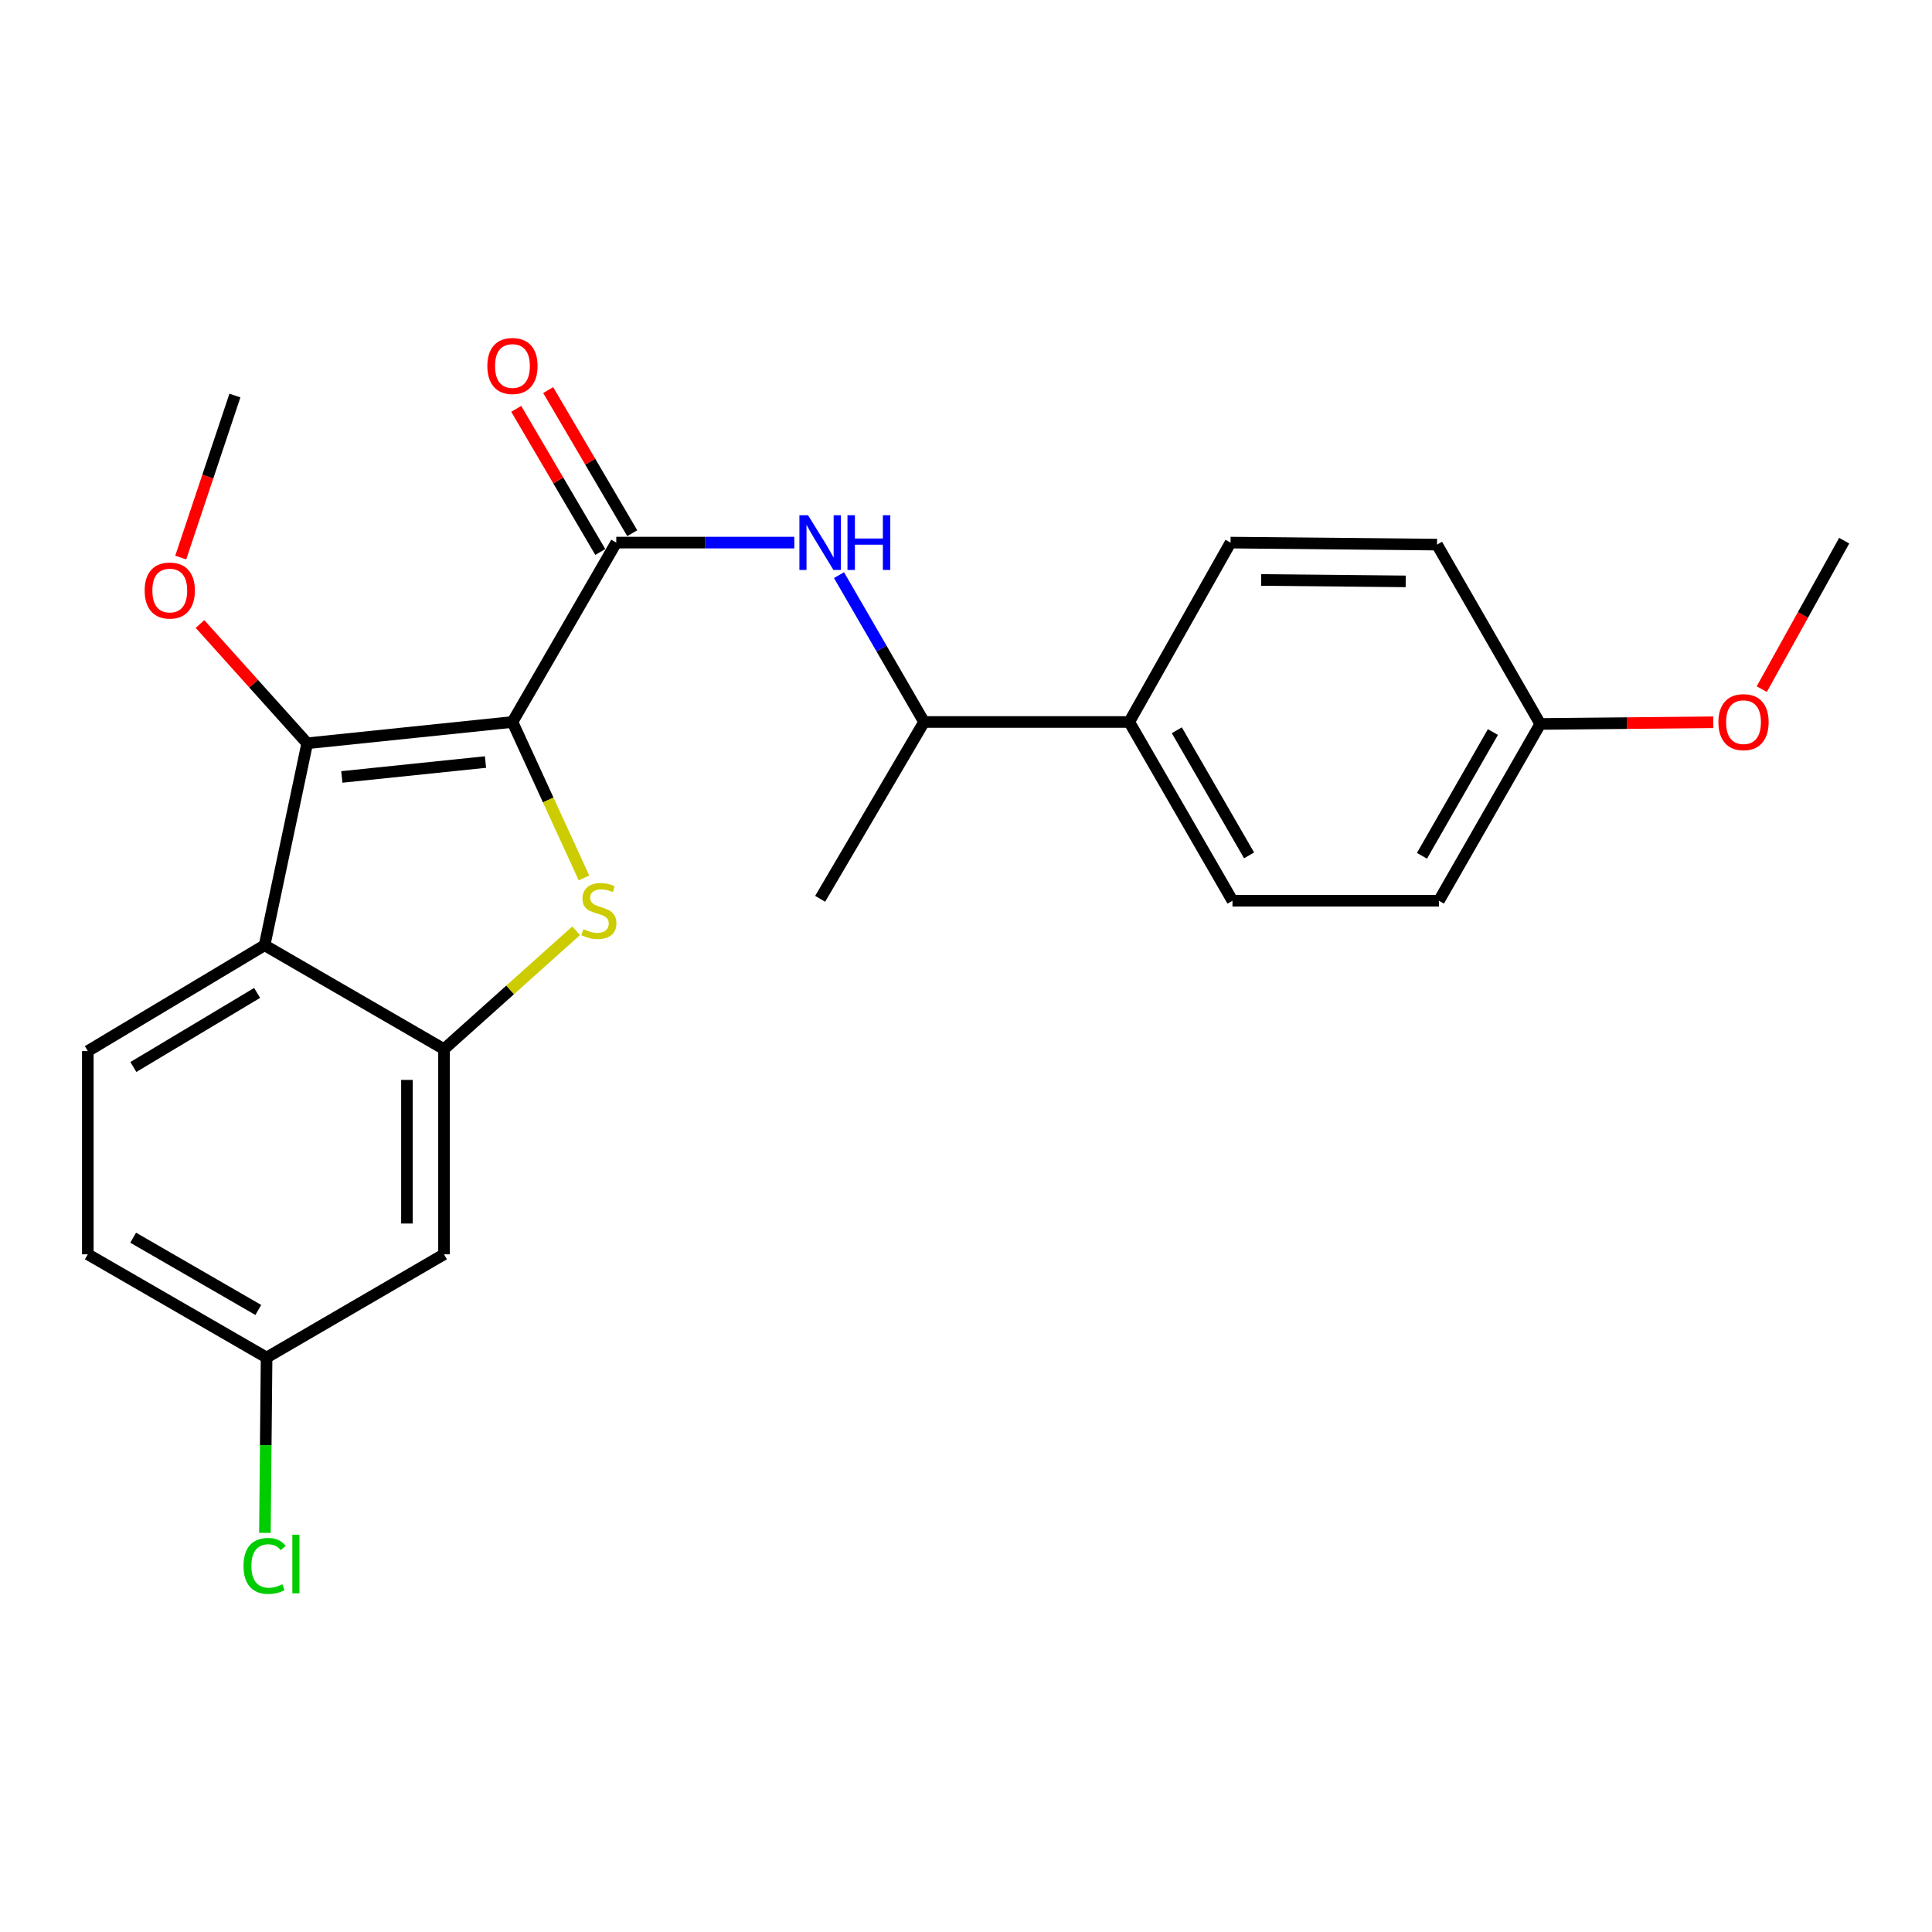 <?xml version='1.0' encoding='iso-8859-1'?>
<svg version='1.1' baseProfile='full'
              xmlns='http://www.w3.org/2000/svg'
                      xmlns:rdkit='http://www.rdkit.org/xml'
                      xmlns:xlink='http://www.w3.org/1999/xlink'
                  xml:space='preserve'
width='1000px' height='1000px' viewBox='0 0 1000 1000'>
<!-- END OF HEADER -->
<rect style='opacity:1.0;fill:#FFFFFF;stroke:none' width='1000' height='1000' x='0' y='0'> </rect>
<path class='bond-0' d='M 265.246,373.697 L 283.757,414.059' style='fill:none;fill-rule:evenodd;stroke:#000000;stroke-width:6px;stroke-linecap:butt;stroke-linejoin:miter;stroke-opacity:1' />
<path class='bond-0' d='M 283.757,414.059 L 302.269,454.422' style='fill:none;fill-rule:evenodd;stroke:#CCCC00;stroke-width:6px;stroke-linecap:butt;stroke-linejoin:miter;stroke-opacity:1' />
<path class='bond-1' d='M 265.246,373.697 L 159.011,384.717' style='fill:none;fill-rule:evenodd;stroke:#000000;stroke-width:6px;stroke-linecap:butt;stroke-linejoin:miter;stroke-opacity:1' />
<path class='bond-1' d='M 251.29,394.431 L 176.926,402.145' style='fill:none;fill-rule:evenodd;stroke:#000000;stroke-width:6px;stroke-linecap:butt;stroke-linejoin:miter;stroke-opacity:1' />
<path class='bond-2' d='M 265.246,373.697 L 318.981,280.848' style='fill:none;fill-rule:evenodd;stroke:#000000;stroke-width:6px;stroke-linecap:butt;stroke-linejoin:miter;stroke-opacity:1' />
<path class='bond-3' d='M 298.205,481.769 L 264.012,512.402' style='fill:none;fill-rule:evenodd;stroke:#CCCC00;stroke-width:6px;stroke-linecap:butt;stroke-linejoin:miter;stroke-opacity:1' />
<path class='bond-3' d='M 264.012,512.402 L 229.82,543.035' style='fill:none;fill-rule:evenodd;stroke:#000000;stroke-width:6px;stroke-linecap:butt;stroke-linejoin:miter;stroke-opacity:1' />
<path class='bond-4' d='M 159.011,384.717 L 136.96,489.257' style='fill:none;fill-rule:evenodd;stroke:#000000;stroke-width:6px;stroke-linecap:butt;stroke-linejoin:miter;stroke-opacity:1' />
<path class='bond-11' d='M 159.011,384.717 L 131.271,353.855' style='fill:none;fill-rule:evenodd;stroke:#000000;stroke-width:6px;stroke-linecap:butt;stroke-linejoin:miter;stroke-opacity:1' />
<path class='bond-11' d='M 131.271,353.855 L 103.53,322.994' style='fill:none;fill-rule:evenodd;stroke:#FF0000;stroke-width:6px;stroke-linecap:butt;stroke-linejoin:miter;stroke-opacity:1' />
<path class='bond-5' d='M 318.981,280.848 L 365.058,280.848' style='fill:none;fill-rule:evenodd;stroke:#000000;stroke-width:6px;stroke-linecap:butt;stroke-linejoin:miter;stroke-opacity:1' />
<path class='bond-5' d='M 365.058,280.848 L 411.134,280.848' style='fill:none;fill-rule:evenodd;stroke:#0000FF;stroke-width:6px;stroke-linecap:butt;stroke-linejoin:miter;stroke-opacity:1' />
<path class='bond-9' d='M 327.252,275.99 L 305.498,238.949' style='fill:none;fill-rule:evenodd;stroke:#000000;stroke-width:6px;stroke-linecap:butt;stroke-linejoin:miter;stroke-opacity:1' />
<path class='bond-9' d='M 305.498,238.949 L 283.743,201.908' style='fill:none;fill-rule:evenodd;stroke:#FF0000;stroke-width:6px;stroke-linecap:butt;stroke-linejoin:miter;stroke-opacity:1' />
<path class='bond-9' d='M 310.71,285.706 L 288.956,248.664' style='fill:none;fill-rule:evenodd;stroke:#000000;stroke-width:6px;stroke-linecap:butt;stroke-linejoin:miter;stroke-opacity:1' />
<path class='bond-9' d='M 288.956,248.664 L 267.201,211.623' style='fill:none;fill-rule:evenodd;stroke:#FF0000;stroke-width:6px;stroke-linecap:butt;stroke-linejoin:miter;stroke-opacity:1' />
<path class='bond-6' d='M 229.82,543.035 L 229.82,649.227' style='fill:none;fill-rule:evenodd;stroke:#000000;stroke-width:6px;stroke-linecap:butt;stroke-linejoin:miter;stroke-opacity:1' />
<path class='bond-6' d='M 210.636,558.964 L 210.636,633.298' style='fill:none;fill-rule:evenodd;stroke:#000000;stroke-width:6px;stroke-linecap:butt;stroke-linejoin:miter;stroke-opacity:1' />
<path class='bond-24' d='M 229.82,543.035 L 136.96,489.257' style='fill:none;fill-rule:evenodd;stroke:#000000;stroke-width:6px;stroke-linecap:butt;stroke-linejoin:miter;stroke-opacity:1' />
<path class='bond-7' d='M 136.96,489.257 L 45.455,544.037' style='fill:none;fill-rule:evenodd;stroke:#000000;stroke-width:6px;stroke-linecap:butt;stroke-linejoin:miter;stroke-opacity:1' />
<path class='bond-7' d='M 133.088,513.933 L 69.034,552.279' style='fill:none;fill-rule:evenodd;stroke:#000000;stroke-width:6px;stroke-linecap:butt;stroke-linejoin:miter;stroke-opacity:1' />
<path class='bond-8' d='M 434.268,297.69 L 456.279,335.694' style='fill:none;fill-rule:evenodd;stroke:#0000FF;stroke-width:6px;stroke-linecap:butt;stroke-linejoin:miter;stroke-opacity:1' />
<path class='bond-8' d='M 456.279,335.694 L 478.291,373.697' style='fill:none;fill-rule:evenodd;stroke:#000000;stroke-width:6px;stroke-linecap:butt;stroke-linejoin:miter;stroke-opacity:1' />
<path class='bond-12' d='M 229.82,649.227 L 137.984,702.664' style='fill:none;fill-rule:evenodd;stroke:#000000;stroke-width:6px;stroke-linecap:butt;stroke-linejoin:miter;stroke-opacity:1' />
<path class='bond-15' d='M 45.455,544.037 L 45.455,649.227' style='fill:none;fill-rule:evenodd;stroke:#000000;stroke-width:6px;stroke-linecap:butt;stroke-linejoin:miter;stroke-opacity:1' />
<path class='bond-10' d='M 478.291,373.697 L 584.493,373.697' style='fill:none;fill-rule:evenodd;stroke:#000000;stroke-width:6px;stroke-linecap:butt;stroke-linejoin:miter;stroke-opacity:1' />
<path class='bond-21' d='M 478.291,373.697 L 424.512,465.224' style='fill:none;fill-rule:evenodd;stroke:#000000;stroke-width:6px;stroke-linecap:butt;stroke-linejoin:miter;stroke-opacity:1' />
<path class='bond-13' d='M 584.493,373.697 L 637.93,466.226' style='fill:none;fill-rule:evenodd;stroke:#000000;stroke-width:6px;stroke-linecap:butt;stroke-linejoin:miter;stroke-opacity:1' />
<path class='bond-13' d='M 609.121,377.982 L 646.527,442.753' style='fill:none;fill-rule:evenodd;stroke:#000000;stroke-width:6px;stroke-linecap:butt;stroke-linejoin:miter;stroke-opacity:1' />
<path class='bond-14' d='M 584.493,373.697 L 636.928,280.848' style='fill:none;fill-rule:evenodd;stroke:#000000;stroke-width:6px;stroke-linecap:butt;stroke-linejoin:miter;stroke-opacity:1' />
<path class='bond-22' d='M 93.549,288.595 L 107.57,246.658' style='fill:none;fill-rule:evenodd;stroke:#FF0000;stroke-width:6px;stroke-linecap:butt;stroke-linejoin:miter;stroke-opacity:1' />
<path class='bond-22' d='M 107.57,246.658 L 121.592,204.721' style='fill:none;fill-rule:evenodd;stroke:#000000;stroke-width:6px;stroke-linecap:butt;stroke-linejoin:miter;stroke-opacity:1' />
<path class='bond-19' d='M 137.984,702.664 L 137.549,748.035' style='fill:none;fill-rule:evenodd;stroke:#000000;stroke-width:6px;stroke-linecap:butt;stroke-linejoin:miter;stroke-opacity:1' />
<path class='bond-19' d='M 137.549,748.035 L 137.115,793.406' style='fill:none;fill-rule:evenodd;stroke:#00CC00;stroke-width:6px;stroke-linecap:butt;stroke-linejoin:miter;stroke-opacity:1' />
<path class='bond-25' d='M 137.984,702.664 L 45.455,649.227' style='fill:none;fill-rule:evenodd;stroke:#000000;stroke-width:6px;stroke-linecap:butt;stroke-linejoin:miter;stroke-opacity:1' />
<path class='bond-25' d='M 133.698,678.036 L 68.928,640.63' style='fill:none;fill-rule:evenodd;stroke:#000000;stroke-width:6px;stroke-linecap:butt;stroke-linejoin:miter;stroke-opacity:1' />
<path class='bond-17' d='M 637.93,466.226 L 744.783,466.226' style='fill:none;fill-rule:evenodd;stroke:#000000;stroke-width:6px;stroke-linecap:butt;stroke-linejoin:miter;stroke-opacity:1' />
<path class='bond-18' d='M 636.928,280.848 L 743.803,281.892' style='fill:none;fill-rule:evenodd;stroke:#000000;stroke-width:6px;stroke-linecap:butt;stroke-linejoin:miter;stroke-opacity:1' />
<path class='bond-18' d='M 652.772,300.187 L 727.584,300.918' style='fill:none;fill-rule:evenodd;stroke:#000000;stroke-width:6px;stroke-linecap:butt;stroke-linejoin:miter;stroke-opacity:1' />
<path class='bond-16' d='M 797.24,374.72 L 743.803,281.892' style='fill:none;fill-rule:evenodd;stroke:#000000;stroke-width:6px;stroke-linecap:butt;stroke-linejoin:miter;stroke-opacity:1' />
<path class='bond-20' d='M 797.24,374.72 L 842.025,374.284' style='fill:none;fill-rule:evenodd;stroke:#000000;stroke-width:6px;stroke-linecap:butt;stroke-linejoin:miter;stroke-opacity:1' />
<path class='bond-20' d='M 842.025,374.284 L 886.81,373.849' style='fill:none;fill-rule:evenodd;stroke:#FF0000;stroke-width:6px;stroke-linecap:butt;stroke-linejoin:miter;stroke-opacity:1' />
<path class='bond-26' d='M 797.24,374.72 L 744.783,466.226' style='fill:none;fill-rule:evenodd;stroke:#000000;stroke-width:6px;stroke-linecap:butt;stroke-linejoin:miter;stroke-opacity:1' />
<path class='bond-26' d='M 772.728,378.905 L 736.009,442.959' style='fill:none;fill-rule:evenodd;stroke:#000000;stroke-width:6px;stroke-linecap:butt;stroke-linejoin:miter;stroke-opacity:1' />
<path class='bond-23' d='M 911.882,356.693 L 933.214,318.275' style='fill:none;fill-rule:evenodd;stroke:#FF0000;stroke-width:6px;stroke-linecap:butt;stroke-linejoin:miter;stroke-opacity:1' />
<path class='bond-23' d='M 933.214,318.275 L 954.545,279.857' style='fill:none;fill-rule:evenodd;stroke:#000000;stroke-width:6px;stroke-linecap:butt;stroke-linejoin:miter;stroke-opacity:1' />
<path  class='atom-1' d='M 301.975 480.944
Q 302.295 481.064, 303.615 481.624
Q 304.935 482.184, 306.375 482.544
Q 307.855 482.864, 309.295 482.864
Q 311.975 482.864, 313.535 481.584
Q 315.095 480.264, 315.095 477.984
Q 315.095 476.424, 314.295 475.464
Q 313.535 474.504, 312.335 473.984
Q 311.135 473.464, 309.135 472.864
Q 306.615 472.104, 305.095 471.384
Q 303.615 470.664, 302.535 469.144
Q 301.495 467.624, 301.495 465.064
Q 301.495 461.504, 303.895 459.304
Q 306.335 457.104, 311.135 457.104
Q 314.415 457.104, 318.135 458.664
L 317.215 461.744
Q 313.815 460.344, 311.255 460.344
Q 308.495 460.344, 306.975 461.504
Q 305.455 462.624, 305.495 464.584
Q 305.495 466.104, 306.255 467.024
Q 307.055 467.944, 308.175 468.464
Q 309.335 468.984, 311.255 469.584
Q 313.815 470.384, 315.335 471.184
Q 316.855 471.984, 317.935 473.624
Q 319.055 475.224, 319.055 477.984
Q 319.055 481.904, 316.415 484.024
Q 313.815 486.104, 309.455 486.104
Q 306.935 486.104, 305.015 485.544
Q 303.135 485.024, 300.895 484.104
L 301.975 480.944
' fill='#CCCC00'/>
<path  class='atom-6' d='M 418.252 266.688
L 427.532 281.688
Q 428.452 283.168, 429.932 285.848
Q 431.412 288.528, 431.492 288.688
L 431.492 266.688
L 435.252 266.688
L 435.252 295.008
L 431.372 295.008
L 421.412 278.608
Q 420.252 276.688, 419.012 274.488
Q 417.812 272.288, 417.452 271.608
L 417.452 295.008
L 413.772 295.008
L 413.772 266.688
L 418.252 266.688
' fill='#0000FF'/>
<path  class='atom-6' d='M 438.652 266.688
L 442.492 266.688
L 442.492 278.728
L 456.972 278.728
L 456.972 266.688
L 460.812 266.688
L 460.812 295.008
L 456.972 295.008
L 456.972 281.928
L 442.492 281.928
L 442.492 295.008
L 438.652 295.008
L 438.652 266.688
' fill='#0000FF'/>
<path  class='atom-10' d='M 252.246 189.433
Q 252.246 182.633, 255.606 178.833
Q 258.966 175.033, 265.246 175.033
Q 271.526 175.033, 274.886 178.833
Q 278.246 182.633, 278.246 189.433
Q 278.246 196.313, 274.846 200.233
Q 271.446 204.113, 265.246 204.113
Q 259.006 204.113, 255.606 200.233
Q 252.246 196.353, 252.246 189.433
M 265.246 200.913
Q 269.566 200.913, 271.886 198.033
Q 274.246 195.113, 274.246 189.433
Q 274.246 183.873, 271.886 181.073
Q 269.566 178.233, 265.246 178.233
Q 260.926 178.233, 258.566 181.033
Q 256.246 183.833, 256.246 189.433
Q 256.246 195.153, 258.566 198.033
Q 260.926 200.913, 265.246 200.913
' fill='#FF0000'/>
<path  class='atom-12' d='M 74.872 305.654
Q 74.872 298.854, 78.232 295.054
Q 81.592 291.254, 87.872 291.254
Q 94.152 291.254, 97.512 295.054
Q 100.872 298.854, 100.872 305.654
Q 100.872 312.534, 97.472 316.454
Q 94.072 320.334, 87.872 320.334
Q 81.632 320.334, 78.232 316.454
Q 74.872 312.574, 74.872 305.654
M 87.872 317.134
Q 92.192 317.134, 94.512 314.254
Q 96.872 311.334, 96.872 305.654
Q 96.872 300.094, 94.512 297.294
Q 92.192 294.454, 87.872 294.454
Q 83.552 294.454, 81.192 297.254
Q 78.872 300.054, 78.872 305.654
Q 78.872 311.374, 81.192 314.254
Q 83.552 317.134, 87.872 317.134
' fill='#FF0000'/>
<path  class='atom-20' d='M 126.04 810.518
Q 126.04 803.478, 129.32 799.798
Q 132.64 796.078, 138.92 796.078
Q 144.76 796.078, 147.88 800.198
L 145.24 802.358
Q 142.96 799.358, 138.92 799.358
Q 134.64 799.358, 132.36 802.238
Q 130.12 805.078, 130.12 810.518
Q 130.12 816.118, 132.44 818.998
Q 134.8 821.878, 139.36 821.878
Q 142.48 821.878, 146.12 819.998
L 147.24 822.998
Q 145.76 823.958, 143.52 824.518
Q 141.28 825.078, 138.8 825.078
Q 132.64 825.078, 129.32 821.318
Q 126.04 817.558, 126.04 810.518
' fill='#00CC00'/>
<path  class='atom-20' d='M 151.32 794.358
L 155 794.358
L 155 824.718
L 151.32 824.718
L 151.32 794.358
' fill='#00CC00'/>
<path  class='atom-21' d='M 889.441 373.777
Q 889.441 366.977, 892.801 363.177
Q 896.161 359.377, 902.441 359.377
Q 908.721 359.377, 912.081 363.177
Q 915.441 366.977, 915.441 373.777
Q 915.441 380.657, 912.041 384.577
Q 908.641 388.457, 902.441 388.457
Q 896.201 388.457, 892.801 384.577
Q 889.441 380.697, 889.441 373.777
M 902.441 385.257
Q 906.761 385.257, 909.081 382.377
Q 911.441 379.457, 911.441 373.777
Q 911.441 368.217, 909.081 365.417
Q 906.761 362.577, 902.441 362.577
Q 898.121 362.577, 895.761 365.377
Q 893.441 368.177, 893.441 373.777
Q 893.441 379.497, 895.761 382.377
Q 898.121 385.257, 902.441 385.257
' fill='#FF0000'/>
</svg>
